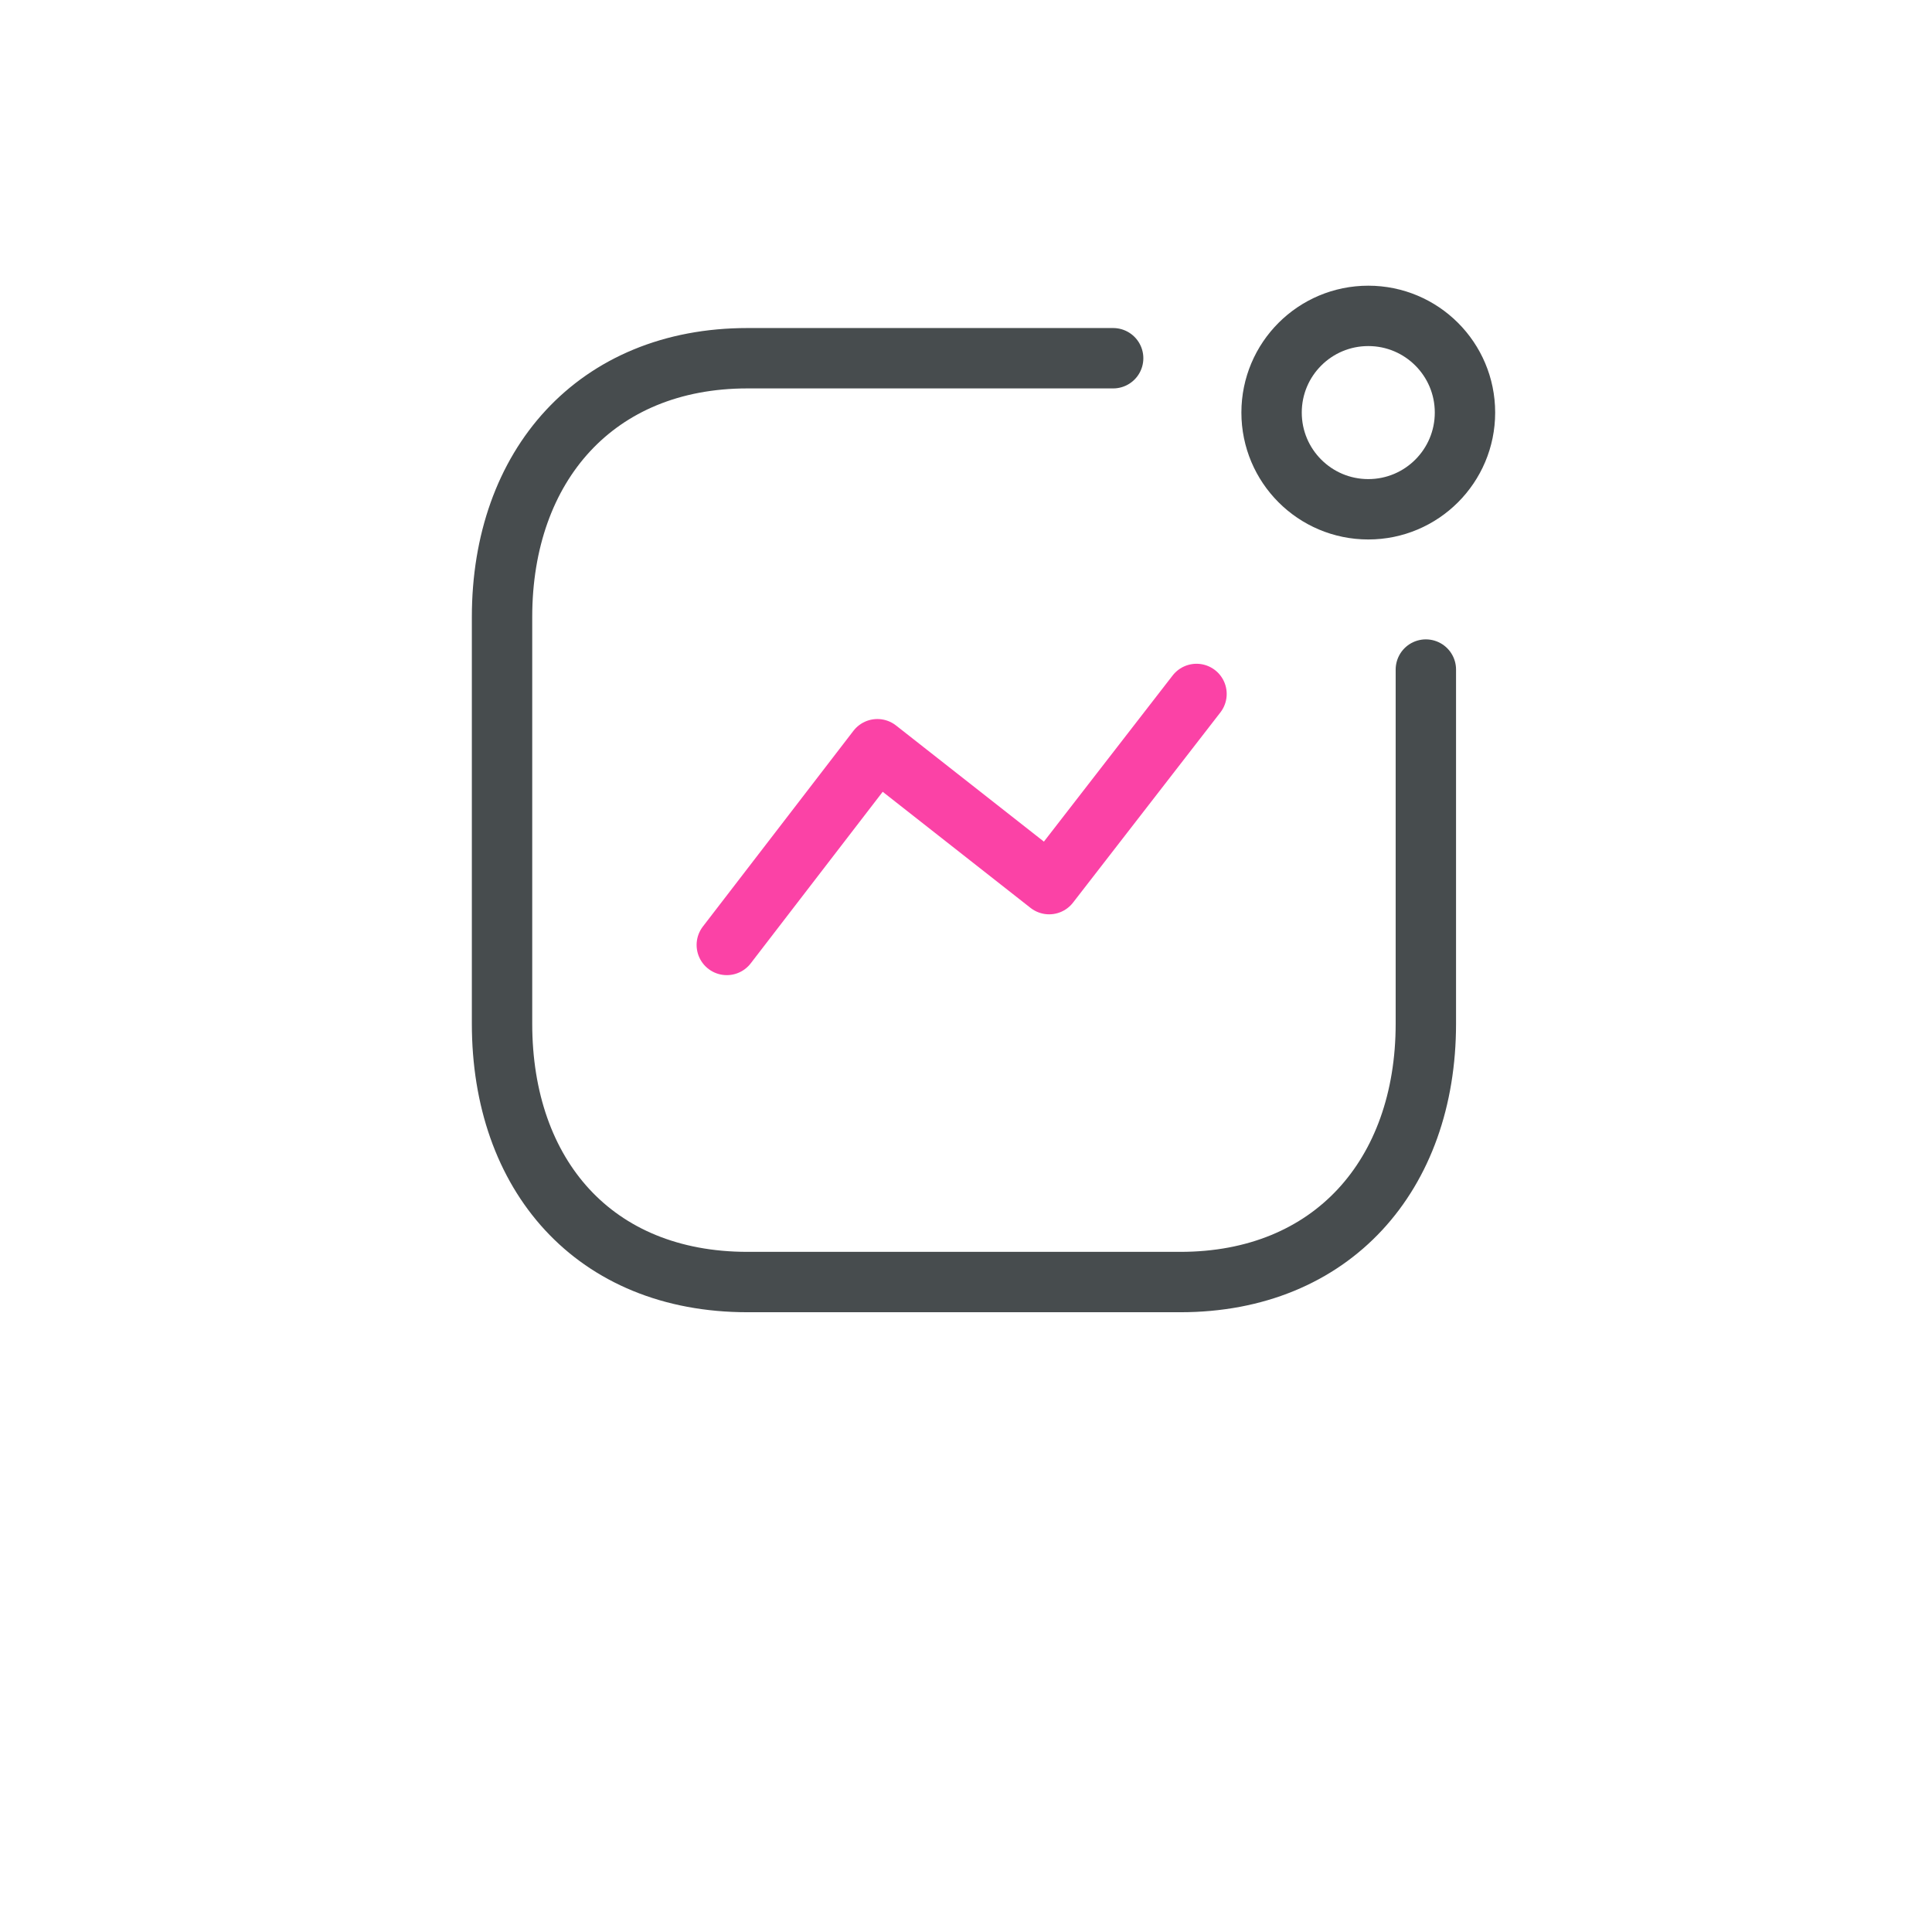 <?xml version="1.0" encoding="UTF-8"?> <svg xmlns="http://www.w3.org/2000/svg" width="48" height="48" viewBox="0 0 48 48" fill="none"><g filter="url(#filter0_d_870_2562)"><rect x="4" width="40" height="40" rx="5" fill="white"></rect></g><path d="M18.057 23.477L21.798 18.614L26.066 21.966L29.727 17.241" stroke="#FB42A6" stroke-width="1.5" stroke-linecap="round" stroke-linejoin="round"></path><path d="M33.995 12.653C35.322 12.653 36.397 11.577 36.397 10.25C36.397 8.923 35.322 7.848 33.995 7.848C32.667 7.848 31.592 8.923 31.592 10.25C31.592 11.577 32.667 12.653 33.995 12.653Z" stroke="#474C4E" stroke-width="1.5" stroke-linecap="round" stroke-linejoin="round"></path><path d="M27.656 8.9H18.571C14.807 8.9 12.473 11.566 12.473 15.33V25.433C12.473 29.198 14.761 31.852 18.571 31.852H29.326C33.09 31.852 35.425 29.198 35.425 25.433V16.635" stroke="#474C4E" stroke-width="1.5" stroke-linecap="round" stroke-linejoin="round"></path><defs><filter id="filter0_d_870_2562" x="0" y="0" width="48" height="48" filterUnits="userSpaceOnUse" color-interpolation-filters="sRGB"><feFlood flood-opacity="0" result="BackgroundImageFix"></feFlood><feColorMatrix in="SourceAlpha" type="matrix" values="0 0 0 0 0 0 0 0 0 0 0 0 0 0 0 0 0 0 127 0" result="hardAlpha"></feColorMatrix><feOffset dy="4"></feOffset><feGaussianBlur stdDeviation="2"></feGaussianBlur><feComposite in2="hardAlpha" operator="out"></feComposite><feColorMatrix type="matrix" values="0 0 0 0 0 0 0 0 0 0 0 0 0 0 0 0 0 0 0.06 0"></feColorMatrix><feBlend mode="normal" in2="BackgroundImageFix" result="effect1_dropShadow_870_2562"></feBlend><feBlend mode="normal" in="SourceGraphic" in2="effect1_dropShadow_870_2562" result="shape"></feBlend></filter></defs></svg> 
